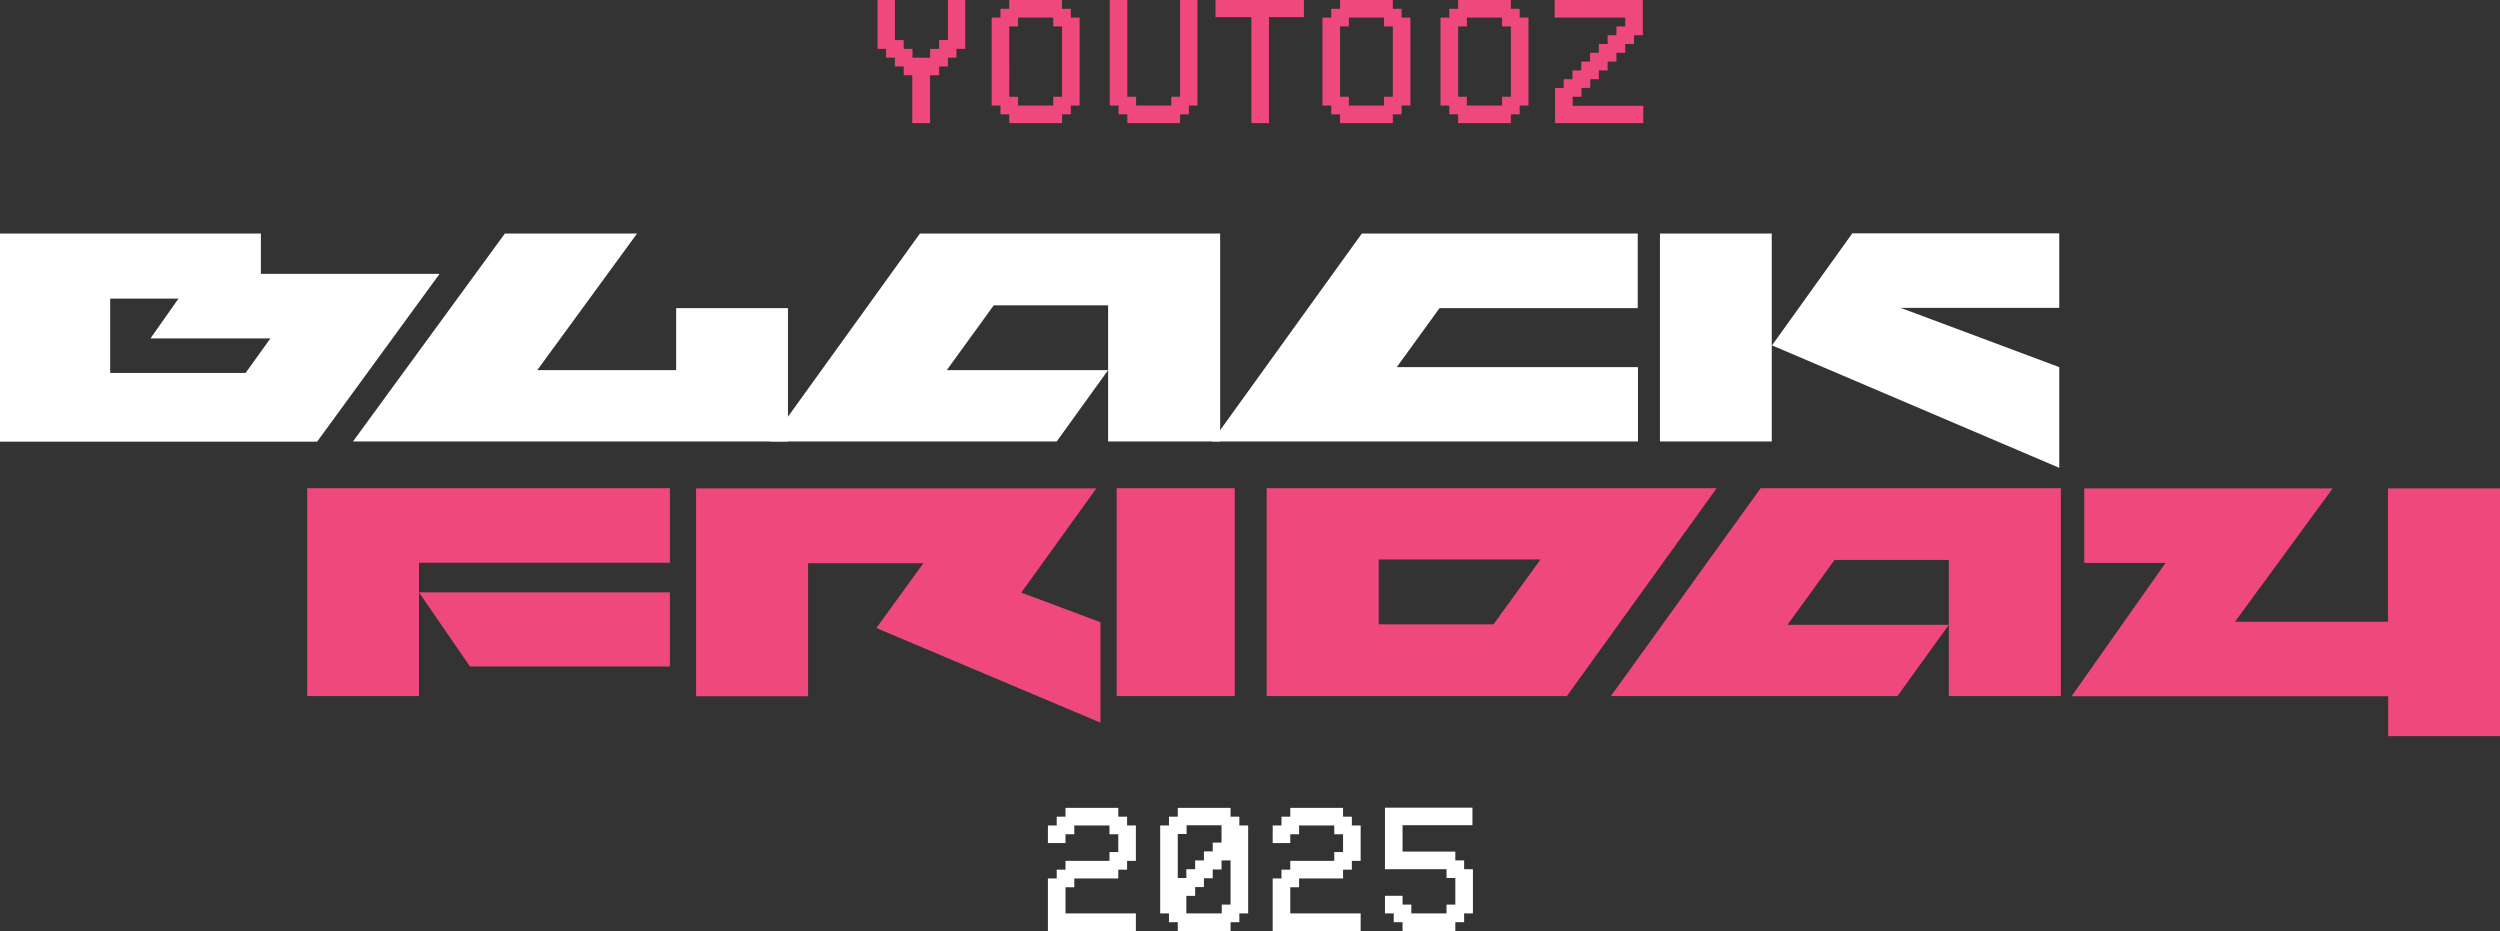 <svg xmlns="http://www.w3.org/2000/svg" viewBox="0 0 1080 402.2">
  <rect x="0" y="0" width="1080" height="402.2" fill="#333333" stroke="none"/>
  <defs>
    <style>
      .cls-1{fill:#ef487c}.cls-2{fill:#fff}
    </style>
  </defs>
  <g id="Layer_1">
    <path d="M0 100.9h112.7v17.4h77.2L137 190.8H0zM77.1 129H47.6v32.1h58.5l10.7-14.9H65zm75.4 61.7 65.6-89.8h57.1l-43.1 59h60v-26.8h48.3v57.6z" class="cls-2"/>
    <path d="M527.1 100.9v89.8h-48.4v-30.8l-22.2 30.8H332.7l64.7-89.8zm-48.4 59v-28h-49.4l-20.3 28z" class="cls-2"/>
    <path d="M707.5 100.9v32.2h-85.6l-18.5 25.5h104.2v32.1h-184l64.7-89.8h119.3Zm57.9 0v89.8h-48.3v-89.8zm124.2 101.2-124.1-52.9 34.7-48.4h89.4V133h-68.5l68.5 25.6z" class="cls-2"/>
    <path d="M132.8 210.9h156.6v32.2H181v57.6h-48.3v-89.8Zm156.6 45v32H203l-22-32zm186 56.3-96.8-40.9 20.3-28h-49.8v57.5h-48.4V211h172.9l-32.4 45 34.2 12.8v43.5Zm58-11.5h-51v-89.8h51zm13.8 0v-89.8h194.4l-64.7 89.8zm48.4-59v28h49.6l20.3-28zm294.7-30.8v89.8h-48.4v-30.8l-22.2 30.8H695.9l64.7-89.8zm-48.4 59v-28h-49.4l-20.3 28zm238.1-59V318h-48.3v-17.2H894.9l40.6-57.6h-35.1V211h107.3l-42.2 57.6h66.1V211h48.3Z" class="cls-1"/>
    <path d="M490.7 394.6v7.6h-38v-22.7h3.8v-3.8h3.8v-3.8h19v-3.8h3.8v-7.7h-3.8v-3.8h-15.2v3.8h-3.8v3.8h-7.6v-7.6h3.8v-3.8h3.8V349h22.8v3.8h3.8v3.8h3.8v15.3h-3.8v3.8h-3.8v3.8h-19v3.8h-3.8v11.3zm18.1 3.8H505v-3.8h-3.8v-38h3.8v-3.8h3.8V349h22.8v3.8h3.8v3.8h3.8v38h-3.8v3.8h-3.8v3.8h-22.8zm3.7-22.9h3.8v-3.8h3.8v-3.9h3.8V364h3.8v-7.5h-15.1v3.8h-3.8v19h3.7zm0 19.1h15.3v-3.8h3.8v-19.1h-3.9v3.9h-3.8v3.8h-3.8v3.8h-3.8v3.8h-3.8zm75.3 0v7.6h-38v-22.7h3.8v-3.8h3.8v-3.8h19v-3.8h3.8v-7.7h-3.8v-3.8h-15.2v3.8h-3.8v3.8h-7.6v-7.6h3.8v-3.8h3.8V349h22.8v3.8h3.8v3.8h3.8v15.3H584v3.8h-3.8v3.8h-19v3.8h-3.8v11.3zm18.1 3.8h-3.8v-3.8h-3.8V387h7.6v3.8h3.8v3.8h15.2v-3.8h3.8v-11.5h-3.8v-3.8h-26.6v-26.6h37.8v7.6h-30.2v11.4h22.8v3.8h3.8v3.8h3.8v19.1h-3.8v3.8h-3.8v3.8h-22.8z" class="cls-2"/>
    <path d="M394.1 53.2V32.5h-3.7v-3.8h-3.8v-3.8h-3.8v-3.8h-3.7V0h7.5v17.3h3.8v3.8h3.8v3.8h7.6v-3.8h3.9v-3.8h3.8V0h7.5v21.1h-3.8v3.8h-3.7v3.8h-3.8v3.8h-3.9v20.7zm38.1-3.8v-3.8h-3.8v-38h3.8V3.8h3.8V0h22.8v3.8h3.8v3.8h3.8v38h-3.8v3.8h-3.8v3.8H436v-3.8zm3.8-7.6h3.8v3.8H455v-3.8h3.8V11.4H455V7.6h-15.2v3.8H436zm51 7.6h-3.8v-3.8h-3.8V0h7.6v41.8h3.8v3.8H506v-3.8h3.8V0h7.5v45.6h-3.7v3.8h-3.8v3.8H487zm53.6 3.8V7.4h-15.5V0h38.2v7.4h-15.1v45.8zm34.5-3.8v-3.8h-3.8v-38h3.8V3.8h3.8V0h22.8v3.8h3.8v3.8h3.8v38h-3.8v3.8h-3.8v3.8h-22.8v-3.8zm3.8-7.6h3.8v3.8h15.2v-3.8h3.8V11.4h-3.8V7.6h-15.2v3.8h-3.8zm47.2 7.6v-3.8h-3.8v-38h3.8V3.8h3.8V0h22.8v3.8h3.8v3.8h3.8v38h-3.8v3.8h-3.8v3.8h-22.8v-3.8zm3.8-7.6h3.8v3.8h15.2v-3.8h3.8V11.4h-3.8V7.6h-15.2v3.8h-3.8zm80 3.9v7.5h-38.1V38h3.7v-3.8h3.8v-3.8h3.8v-3.8h3.8v-3.8h3.8V19h3.8v-3.8h3.8v-3.8h3.8V7.6h-30.5V0h38.1v15.2h-3.8V19h-3.8v3.8h-3.8v3.8h-3.8v3.8h-3.8v3.8H687V38h-3.8v3.8h-3.8v3.9z" class="cls-1"/>
  </g>
</svg>
